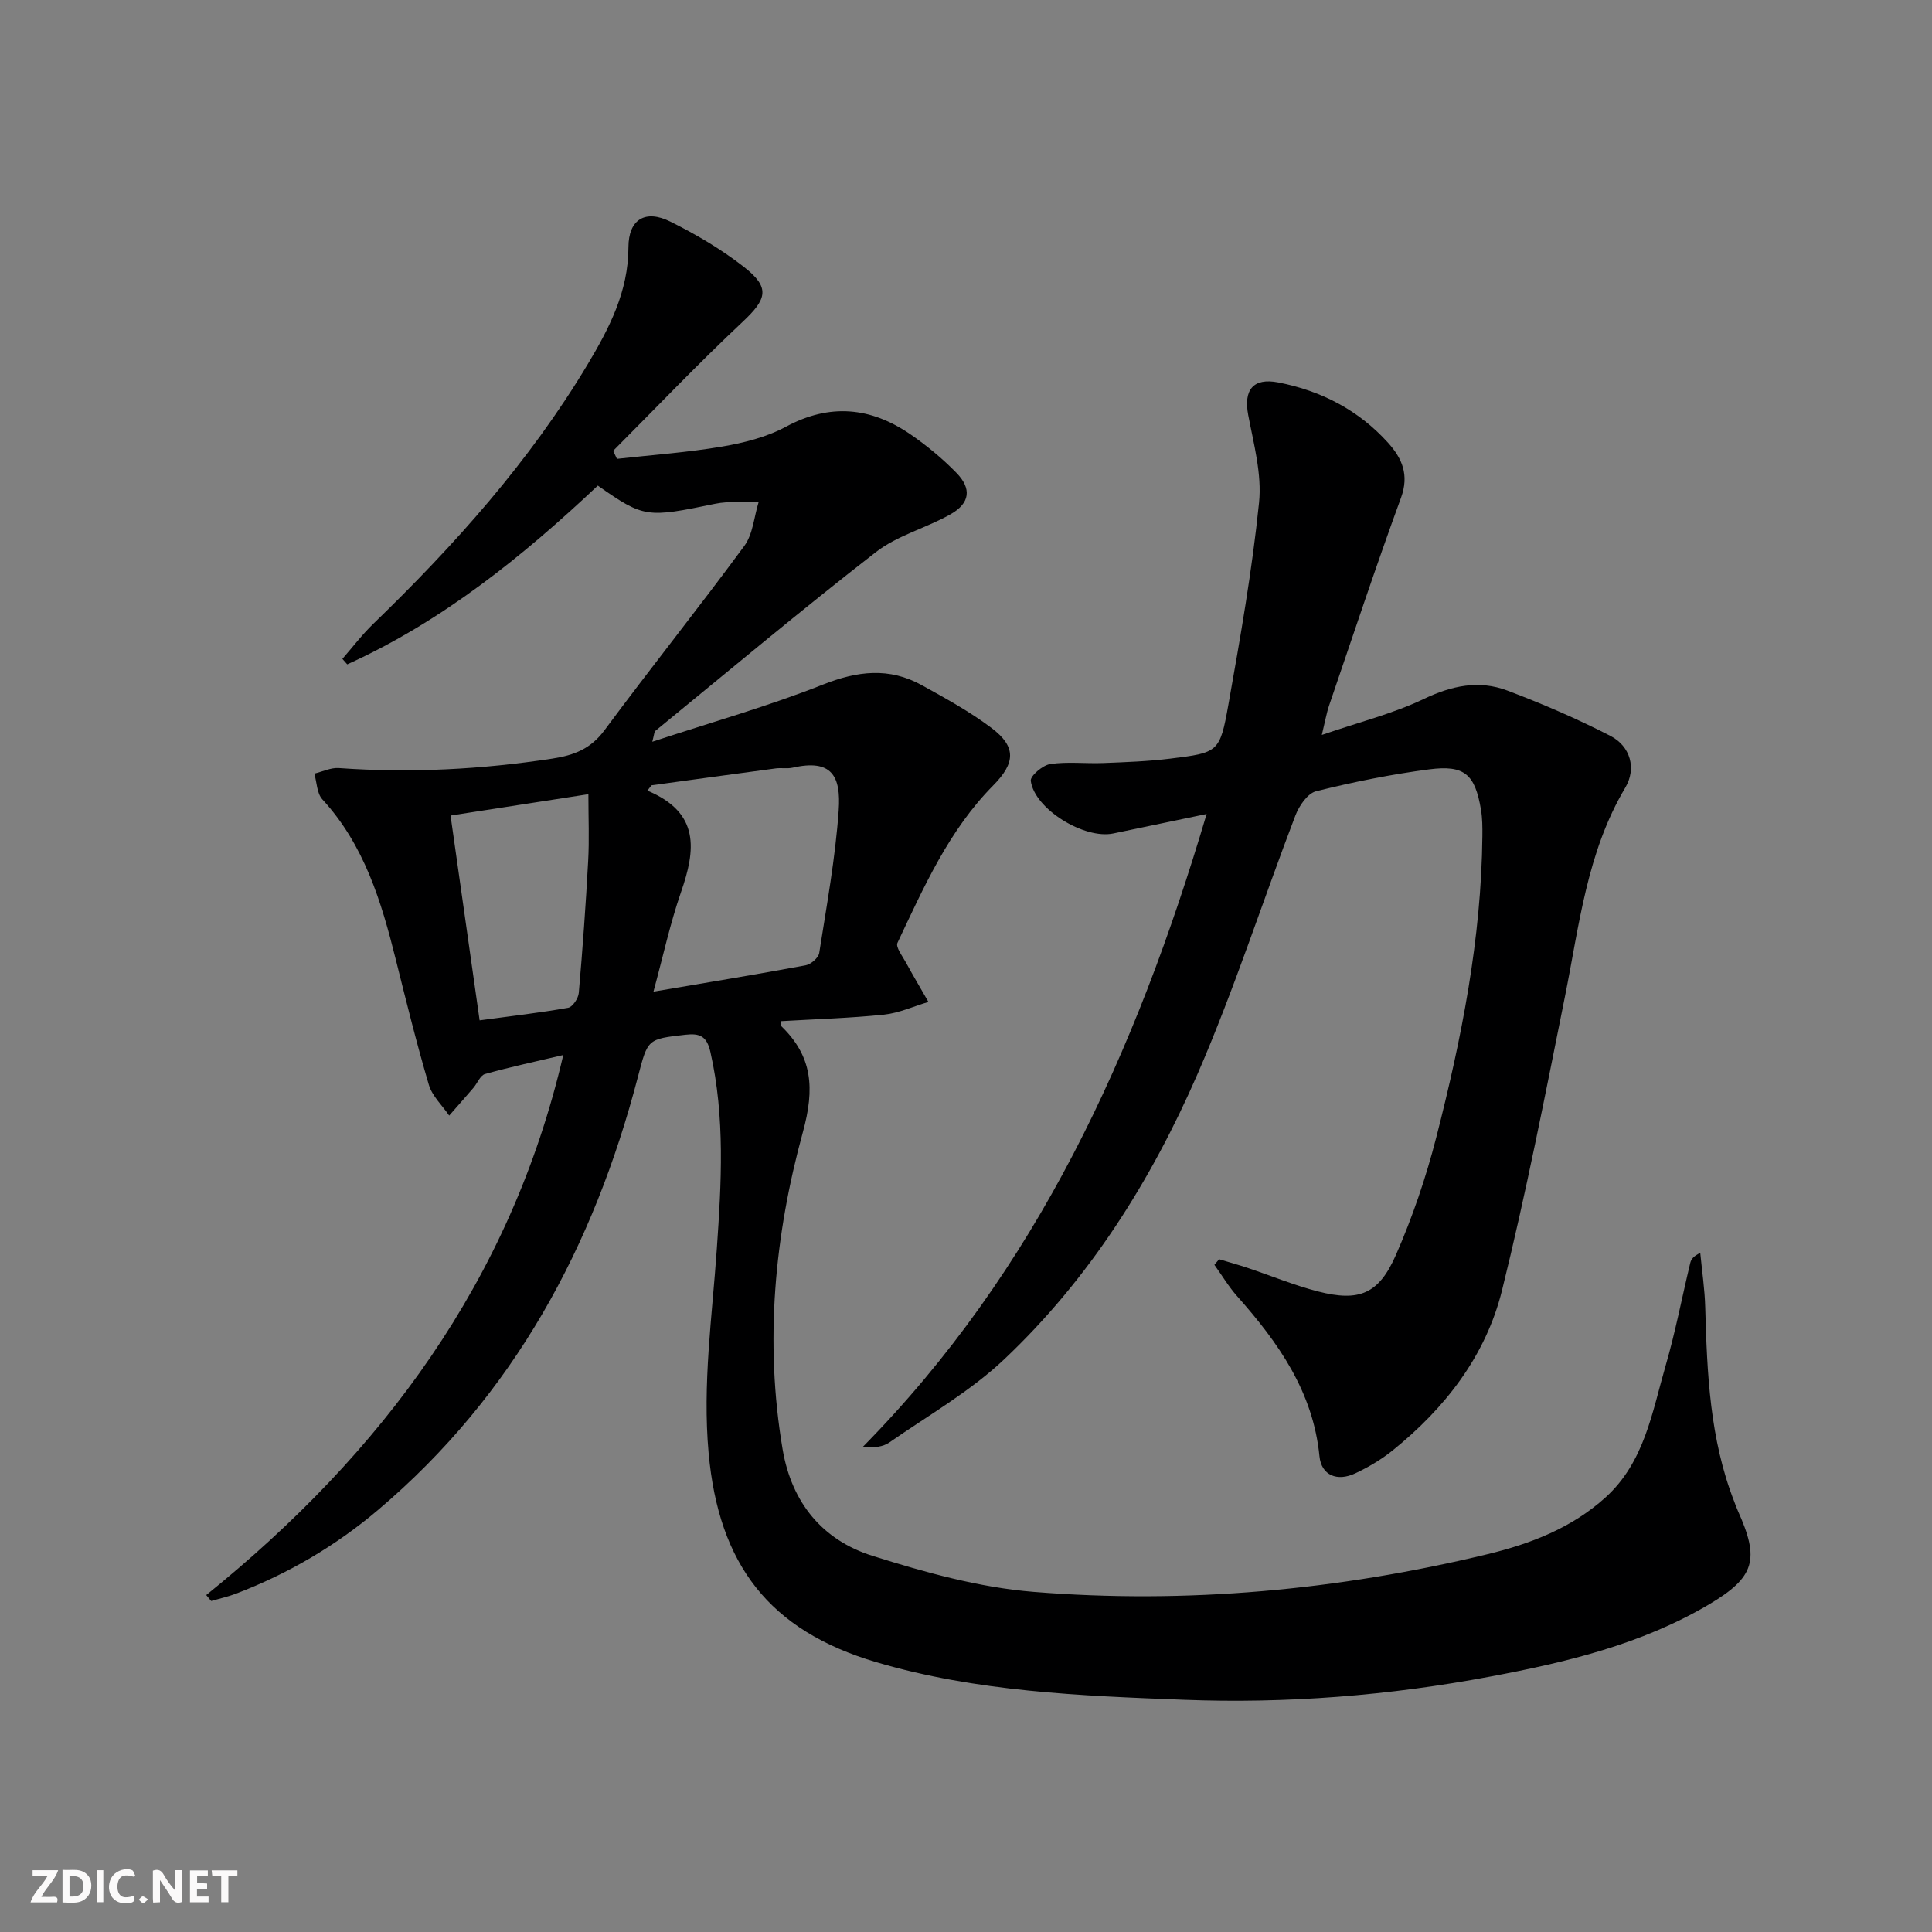 <svg enable-background="new 0 0 400 400" viewBox="0 0 400 400" xmlns="http://www.w3.org/2000/svg"><rect x="0" y="0" width="400" height="400" fill="#808080" stroke="none"/><g fill="#fbfafa"><path d="m37.59 393.81c-.92.31-1.52.05-2-.78-.7-1.2-1.52-2.34-2.47-3.78v4.59c-.55.03-.95.05-1.41.07-.03-.37-.06-.64-.06-.91 0-1.91 0-3.81 0-5.7 1.13-.41 1.77-.03 2.29.91.62 1.11 1.38 2.14 2.31 3.19v-4.2h1.35v6.61z"/><path d="m12.94 393.88v-6.75c1.9.19 3.93-.54 5.37 1.29.8 1.01.78 2.88.03 3.97-1.37 1.97-3.4 1.51-5.4 1.49m1.45-1.22c2.04.12 2.92-.58 2.89-2.21-.03-1.51-.98-2.19-2.89-2z"/><path d="m11.81 393.87h-5.49c.68-2.18 2.47-3.48 3.51-5.45h-3.08v-1.21h5.29c-.71 2.13-2.44 3.48-3.47 5.51.86 0 1.63.04 2.39-.01.79-.05 1.14.21.85 1.16"/><path d="m39.33 393.86v-6.61h3.7v1.07h-2.22v1.52c.68.04 1.34.09 2.07.13v1.07c-.72.05-1.38.09-2.1.14v1.48h2.4v1.19h-3.85z"/><path d="m27.71 388.56c-1.15-.3-2.46-.61-3.1.64-.37.73-.41 1.93-.06 2.67.63 1.35 1.99.93 3.17.68.35.94-.01 1.32-.93 1.46-1.62.25-3.05-.27-3.76-1.48-.73-1.25-.6-3.03.31-4.17.88-1.11 2.71-1.7 4-1.16.32.13.44.74.65 1.12-.1.08-.19.16-.28.24"/><path d="m49.15 387.24v1.07c-.59.02-1.17.05-1.87.08v5.44h-1.48v-5.44h-1.85c-.05-.4-.08-.73-.13-1.15z"/><path d="m20.06 387.21h1.33v6.62h-1.33z"/><path d="m30.68 393.25c-.49.38-.8.79-1.05.76-.32-.05-.6-.45-.9-.7.26-.24.51-.64.8-.67.29-.04.62.3 1.15.61"/></g><path d="m42.7 330.24c36.35-29.36 63.04-65.03 73.92-111.81-5.72 1.35-11.01 2.48-16.21 3.94-.98.28-1.57 1.89-2.39 2.85-1.66 1.93-3.34 3.84-5.02 5.75-1.44-2.11-3.52-4.04-4.21-6.37-2.54-8.58-4.68-17.28-6.85-25.96-2.99-12.01-6.53-23.71-15.2-33.14-1.14-1.24-1.14-3.53-1.66-5.33 1.7-.41 3.42-1.27 5.08-1.15 14.82 1.06 29.51.29 44.2-1.96 4.54-.7 7.95-2.03 10.8-5.88 9.5-12.82 19.48-25.3 28.94-38.15 1.79-2.43 2.01-6.01 2.96-9.06-3.01.08-6.1-.27-9 .33-14.17 2.93-14.71 2.94-24.29-3.76-15.55 14.65-32.18 28.09-51.88 37.01-.33-.38-.67-.76-1-1.14 2.12-2.43 4.08-5.02 6.39-7.25 16.81-16.27 32.35-33.59 44.41-53.76 4.44-7.43 8.4-15.03 8.42-24.18.01-5.82 3.5-7.91 8.67-5.34 5.32 2.64 10.54 5.72 15.21 9.36 5.55 4.32 4.81 6.66-.26 11.42-9.19 8.62-17.88 17.75-26.78 26.68.26.55.52 1.1.78 1.66 7.26-.81 14.57-1.32 21.76-2.54 4.52-.77 9.22-1.95 13.21-4.1 9.11-4.91 17.56-4.07 25.76 1.54 3.41 2.34 6.66 5.03 9.54 7.98 3.22 3.29 2.84 6.29-1.18 8.58-5.02 2.86-10.99 4.36-15.47 7.84-15.49 12.02-30.51 24.63-45.69 37.04-.2.16-.18.59-.61 2.23 12.26-4.04 24.01-7.35 35.29-11.82 7.18-2.85 13.76-3.63 20.51.11 4.94 2.73 9.93 5.47 14.42 8.85 5.22 3.93 4.93 7.28.38 11.89-9.18 9.27-14.38 21.05-19.84 32.61-.41.87 1 2.69 1.71 3.99 1.51 2.77 3.13 5.49 4.7 8.24-3.07.91-6.08 2.3-9.21 2.63-7.07.73-14.2.93-21.29 1.35-.03.35-.2.8-.07.93 6.61 6.33 7.06 12.98 4.57 22.07-5.87 21.4-7.94 43.41-4.19 65.63 1.87 11.08 8.26 18.81 18.61 22.07 10.84 3.41 22.09 6.55 33.34 7.46 31.66 2.55 63.08-.34 93.98-7.8 8.91-2.15 17.47-5.43 24.47-11.78 8.05-7.31 9.62-17.6 12.42-27.25 2.03-6.99 3.39-14.18 5.1-21.27.18-.74.63-1.4 2.07-2.08.36 3.77.93 7.52 1.03 11.3.38 13.65.95 27.26 6.01 40.2.24.62.45 1.25.73 1.86 4.55 10.09 3.62 13.76-6.03 19.46-13.93 8.22-29.45 11.93-45.14 14.88-20.98 3.95-42.23 5.64-63.53 4.82-21.39-.82-42.87-1.65-63.65-7.78-22.21-6.56-32.64-20.22-34.73-43.33-1.29-14.26.73-28.17 1.7-42.25.94-13.59 1.74-27.23-1.33-40.76-.75-3.31-2.22-3.9-5.16-3.57-7.88.9-7.8.86-9.84 8.7-9.16 35.12-25.67 65.83-53.74 89.63-8.84 7.5-18.69 13.27-29.5 17.4-1.66.63-3.41 1.01-5.12 1.51-.36-.45-.69-.84-1.02-1.23zm92.59-124.93c11.26-1.92 21.4-3.57 31.49-5.45 1.1-.2 2.67-1.55 2.83-2.55 1.54-9.82 3.34-19.64 4.03-29.53.5-7.13-1.45-10.68-9.54-8.84-1.11.25-2.33 0-3.48.15-8.58 1.14-17.16 2.33-25.73 3.5-.29.37-.57.73-.86 1.1 10.97 4.58 9.99 12.31 6.97 21-2.26 6.5-3.71 13.28-5.71 20.62zm-13.47-40.88c-10.43 1.61-19.48 3.01-28.54 4.42 2.05 14.47 4.02 28.3 6.02 42.4 6.53-.88 12.46-1.56 18.32-2.6.92-.16 2.12-1.95 2.21-3.07.79-9.08 1.45-18.18 1.94-27.28.25-4.42.05-8.87.05-13.87z" fill="#000001"/><path d="m273.67 152.16c7.84-2.69 14.79-4.42 21.12-7.45 5.79-2.77 11.42-3.95 17.28-1.74 7.26 2.74 14.43 5.83 21.33 9.38 4.2 2.16 5.44 6.79 3.09 10.74-7.95 13.37-9.52 28.48-12.49 43.26-4.08 20.32-8.04 40.68-13.02 60.79-3.37 13.6-11.82 24.45-22.73 33.22-2.31 1.85-4.94 3.4-7.63 4.67-3.77 1.78-7.05.43-7.44-3.54-1.32-13.37-8.52-23.52-17.03-33.11-1.77-1.99-3.15-4.33-4.72-6.51.32-.39.65-.77.97-1.16 1.97.59 3.95 1.14 5.9 1.79 4.88 1.63 9.66 3.62 14.62 4.89 8.45 2.16 12.53.56 16.08-7.54 3.44-7.85 6.24-16.08 8.37-24.39 5.24-20.44 9.33-41.12 9.54-62.35.02-1.83.01-3.69-.29-5.48-1.24-7.33-3.4-9.3-10.74-8.34-7.87 1.03-15.7 2.61-23.4 4.53-1.76.44-3.52 3.03-4.28 5.02-6.81 17.8-12.65 36-20.23 53.45-9.61 22.1-22.42 42.48-40.07 59.15-7.04 6.65-15.71 11.6-23.73 17.18-1.35.94-3.19 1.17-5.61 1.02 36.15-36.69 56.56-81.57 71.26-131.11-7.17 1.5-13.25 2.76-19.32 4.03-5.99 1.26-16.31-5.04-17.09-10.89-.13-1.02 2.47-3.25 4.03-3.48 3.59-.53 7.31-.07 10.97-.21 4.65-.18 9.31-.35 13.92-.92 9.92-1.23 10.23-1.28 12-11.19 2.47-13.87 4.91-27.79 6.34-41.79.61-5.92-1.1-12.15-2.24-18.15-.99-5.2 1.01-7.76 6.22-6.75 8.91 1.73 16.65 5.74 22.76 12.52 2.88 3.2 4.38 6.62 2.66 11.34-5.23 14.29-10.01 28.75-14.94 43.16-.46 1.38-.71 2.86-1.46 5.96z" fill="#000001"/></svg>